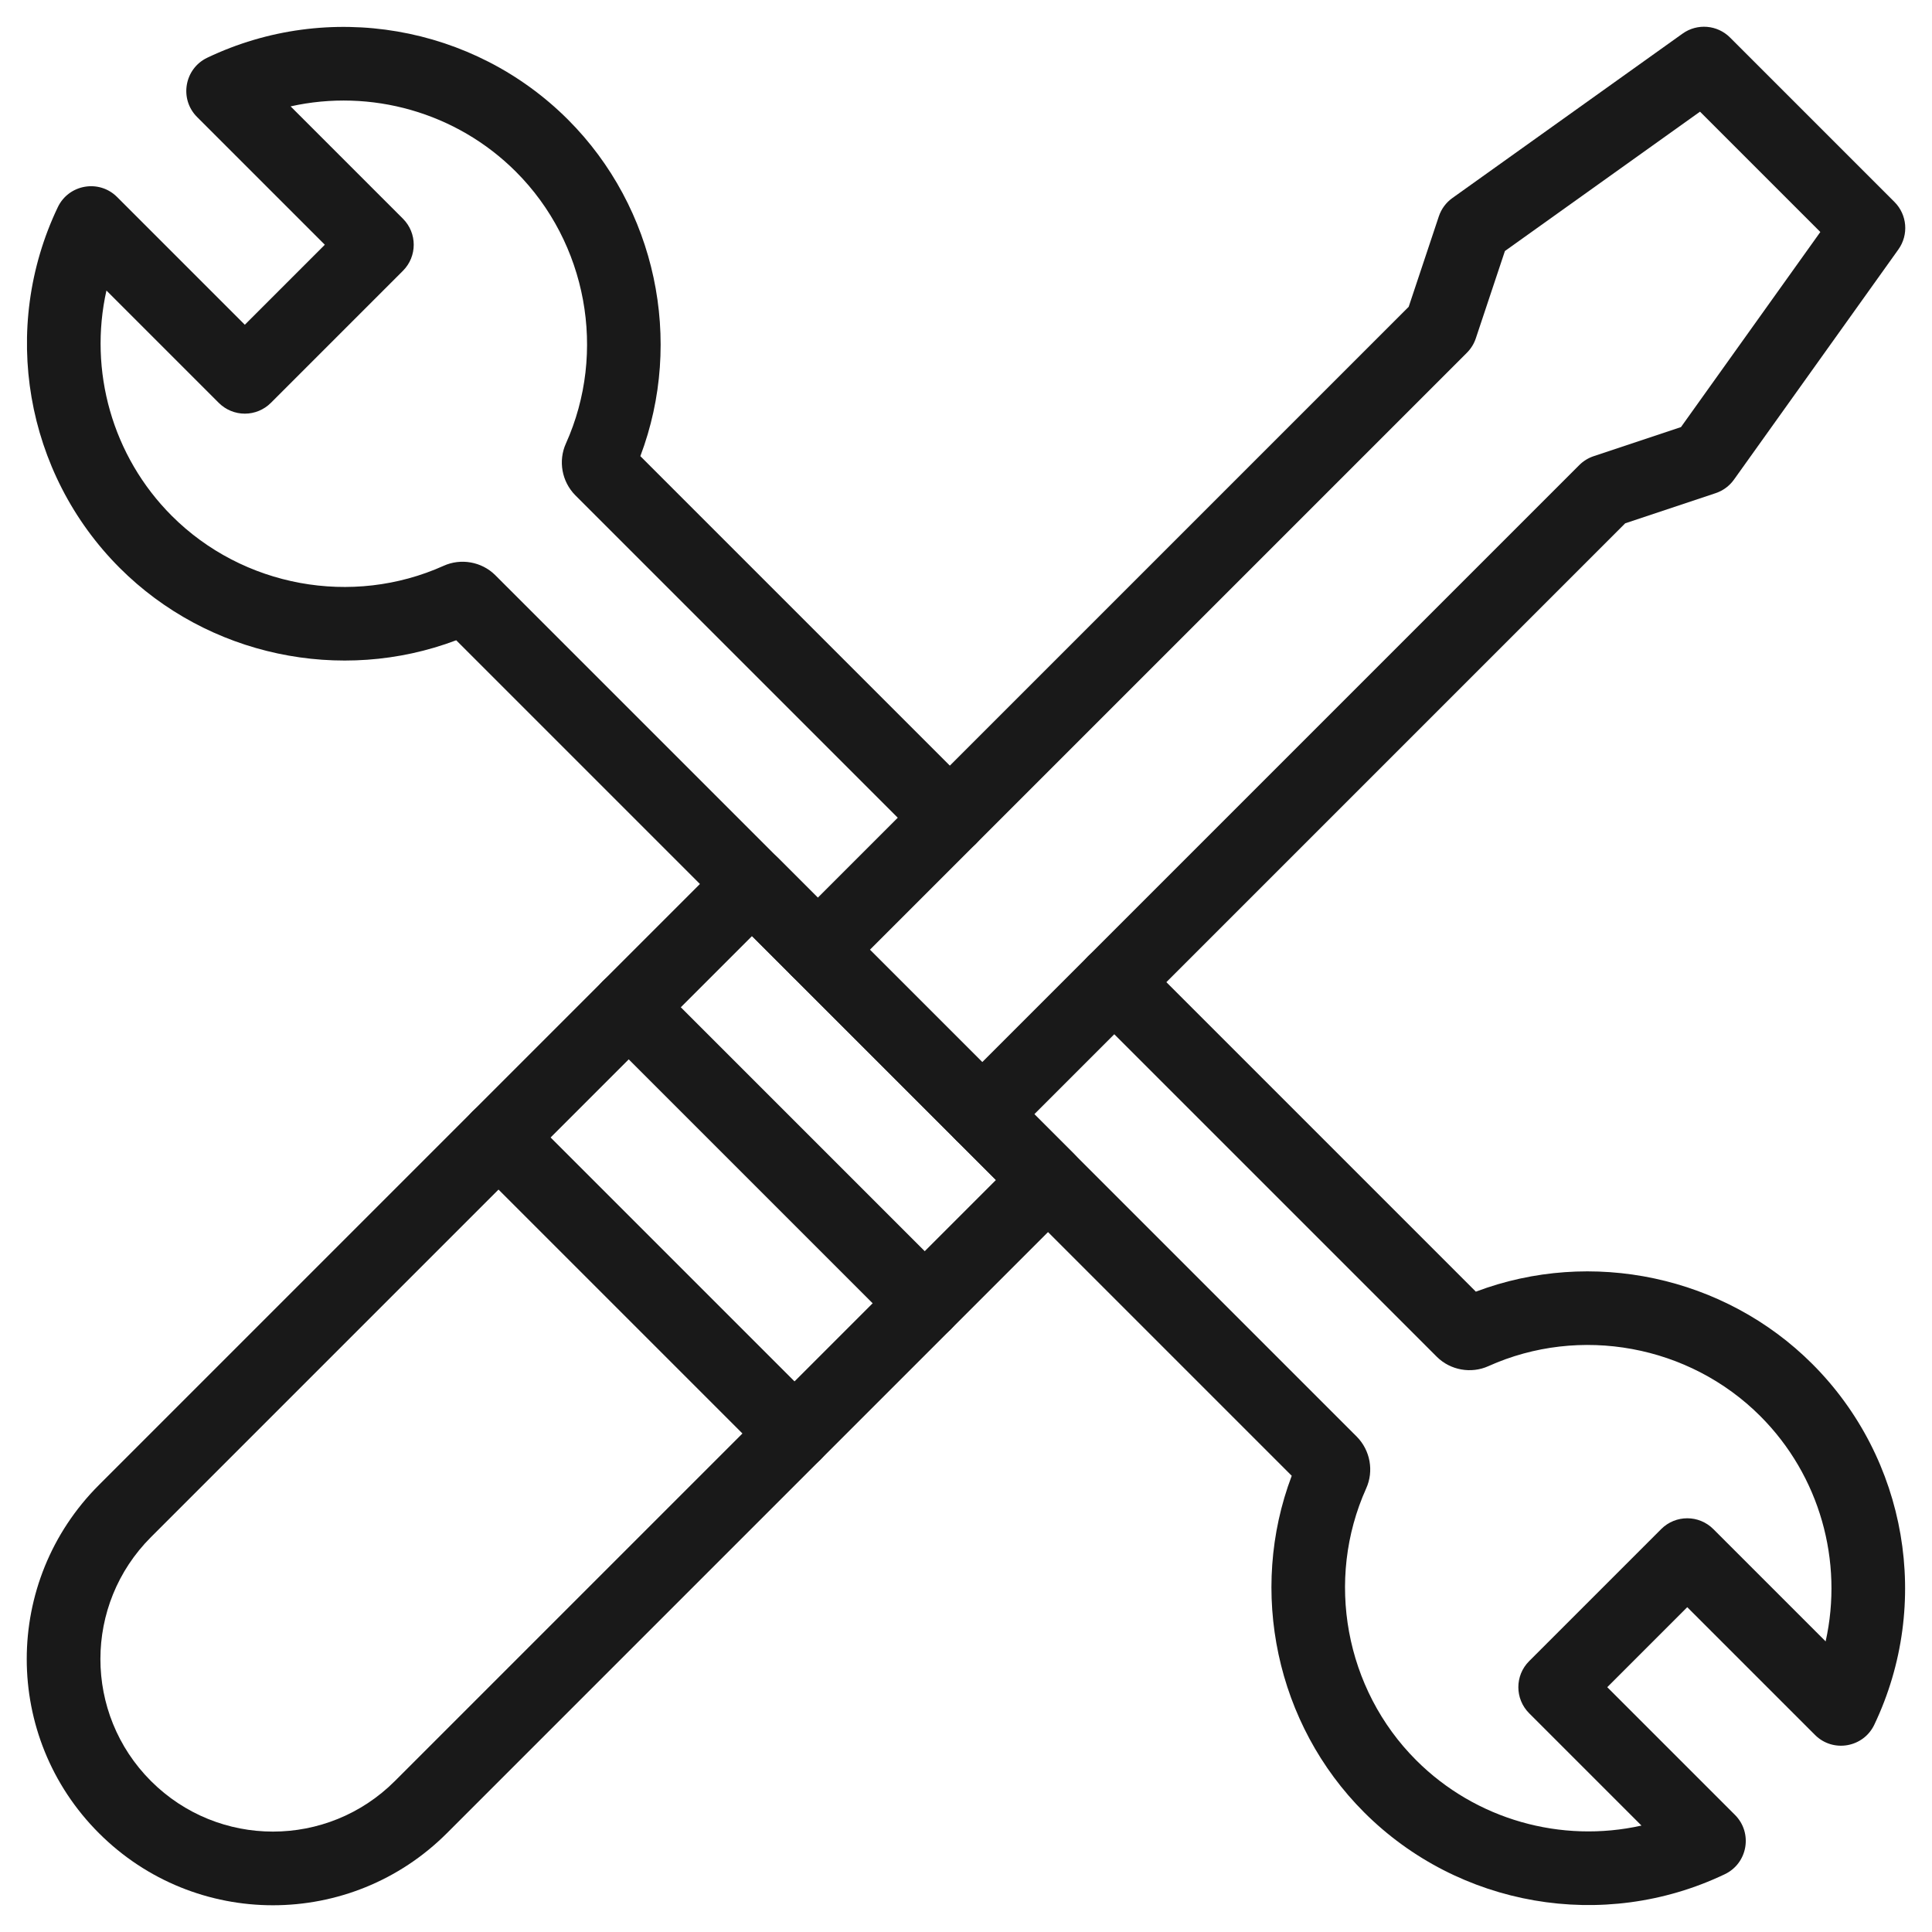 <?xml version="1.0" encoding="UTF-8" standalone="no"?><svg xmlns="http://www.w3.org/2000/svg" xmlns:xlink="http://www.w3.org/1999/xlink" fill="#191919" height="524.7" preserveAspectRatio="xMidYMid meet" version="1" viewBox="-6.3 -6.3 524.6 524.7" width="524.6" zoomAndPan="magnify"><g><g><g><g id="change1_3"><path d="M20.551,491.451c-26.118-26.118-26.123-68.394-0.001-94.516l170.278-170.278 c3.906-3.905,10.236-3.905,14.143,0l80.373,80.373c3.903,3.905,3.904,10.237,0,14.143L115.065,491.451 C88.95,517.566,46.671,517.573,20.551,491.451z M197.899,247.87L34.692,411.078c-18.301,18.299-18.305,47.927,0,66.229 c18.303,18.303,47.925,18.306,66.23,0.001L264.13,314.101L197.899,247.87z"/></g><g id="change1_4"><path d="M237.721,354.651l-80.372-80.372c-3.905-3.905-3.905-10.237,0-14.143 c3.906-3.904,10.236-3.904,14.143,0l80.372,80.372c3.905,3.905,3.905,10.237,0,14.143 C247.957,358.556,241.628,358.555,237.721,354.651z"/></g><g id="change1_5"><path d="M202.366,390.006l-80.372-80.372c-3.905-3.905-3.905-10.237,0-14.143 c3.906-3.904,10.236-3.904,14.143,0l80.372,80.372c3.905,3.905,3.905,10.237,0,14.143 C212.601,393.912,206.272,393.911,202.366,390.006z"/></g><g id="change1_6"><path d="M253.34,303.312l-44.651-44.651c-3.905-3.905-3.905-10.237,0-14.143L376.206,77.001l8.183-24.551 c0.669-2.005,1.955-3.747,3.675-4.975l62.513-44.652c3.978-2.841,9.426-2.392,12.884,1.066l44.651,44.652 c3.456,3.457,3.907,8.905,1.066,12.883l-44.651,62.512c-1.229,1.72-2.971,3.006-4.976,3.674l-24.552,8.184L267.482,303.312 C263.584,307.21,257.254,307.224,253.34,303.312z M229.902,251.589l30.509,30.509l162.115-162.115 c1.098-1.098,2.436-1.925,3.909-2.415l23.706-7.902l37.837-52.972l-32.671-32.672l-52.973,37.838l-7.901,23.706 c-0.491,1.473-1.318,2.811-2.416,3.909L229.902,251.589z"/></g><g id="change1_1"><path d="M364.088,485.792c-23.902-23.903-31.491-60.031-19.643-91.37l-91.107-91.107 c-3.905-3.905-3.905-10.237,0-14.143c3.906-3.904,10.236-3.904,14.143,0l94.64,94.64c3.665,3.714,4.666,9.339,2.537,14.044 c-11.172,24.836-5.721,54.5,13.573,73.794c16.202,16.204,39.434,22.609,61.183,17.749l-30.506-30.504 c-3.903-3.903-3.904-10.236,0-14.142l35.864-35.864c3.906-3.904,10.236-3.904,14.143,0l30.502,30.502 c4.854-21.746-1.549-44.982-17.746-61.18c-19.295-19.296-48.961-24.745-73.814-13.564c-4.689,2.122-10.311,1.117-13.978-2.501 l-94.687-94.685c-3.905-3.905-3.905-10.237,0-14.143c3.906-3.904,10.236-3.904,14.143,0l91.108,91.109 c31.35-11.852,67.469-4.262,91.37,19.641c25.733,25.734,32.489,65.1,16.813,97.955c-2.961,6.206-11.202,7.657-16.097,2.765 l-34.685-34.685l-21.722,21.722l34.685,34.685c4.87,4.872,3.47,13.12-2.762,16.095 C429.05,518.359,389.718,511.424,364.088,485.792z"/></g><g id="change1_2"><path d="M208.685,258.662l-91.108-91.109c-31.354,11.845-67.471,4.257-91.369-19.641 C0.466,122.171-6.29,82.805,9.397,49.955c2.967-6.216,11.213-7.645,16.095-2.762l34.685,34.686l21.722-21.722L47.213,25.472 c-4.871-4.872-3.468-13.123,2.765-16.097c32.856-15.676,72.221-8.921,97.955,16.813c23.905,23.906,31.494,60.033,19.642,91.371 l91.108,91.107c3.905,3.905,3.905,10.237,0,14.143c-3.906,3.905-10.236,3.905-14.143,0l-94.64-94.64 c-3.666-3.716-4.667-9.341-2.538-14.043c11.175-24.835,5.725-54.5-13.572-73.795c-16.198-16.197-39.432-22.6-61.181-17.746 l30.503,30.502c3.903,3.904,3.904,10.238,0,14.143l-35.864,35.864c-1.876,1.875-4.419,2.929-7.071,2.929l0,0 c-2.652,0-5.196-1.054-7.071-2.929L22.601,72.587c-4.859,21.744,1.544,44.979,17.749,61.183 c19.293,19.293,48.957,24.745,73.814,13.563c4.686-2.12,10.309-1.118,13.975,2.499l94.689,94.688 c3.905,3.905,3.905,10.237,0,14.143C218.92,262.568,212.592,262.567,208.685,258.662z"/></g></g></g></g></svg>